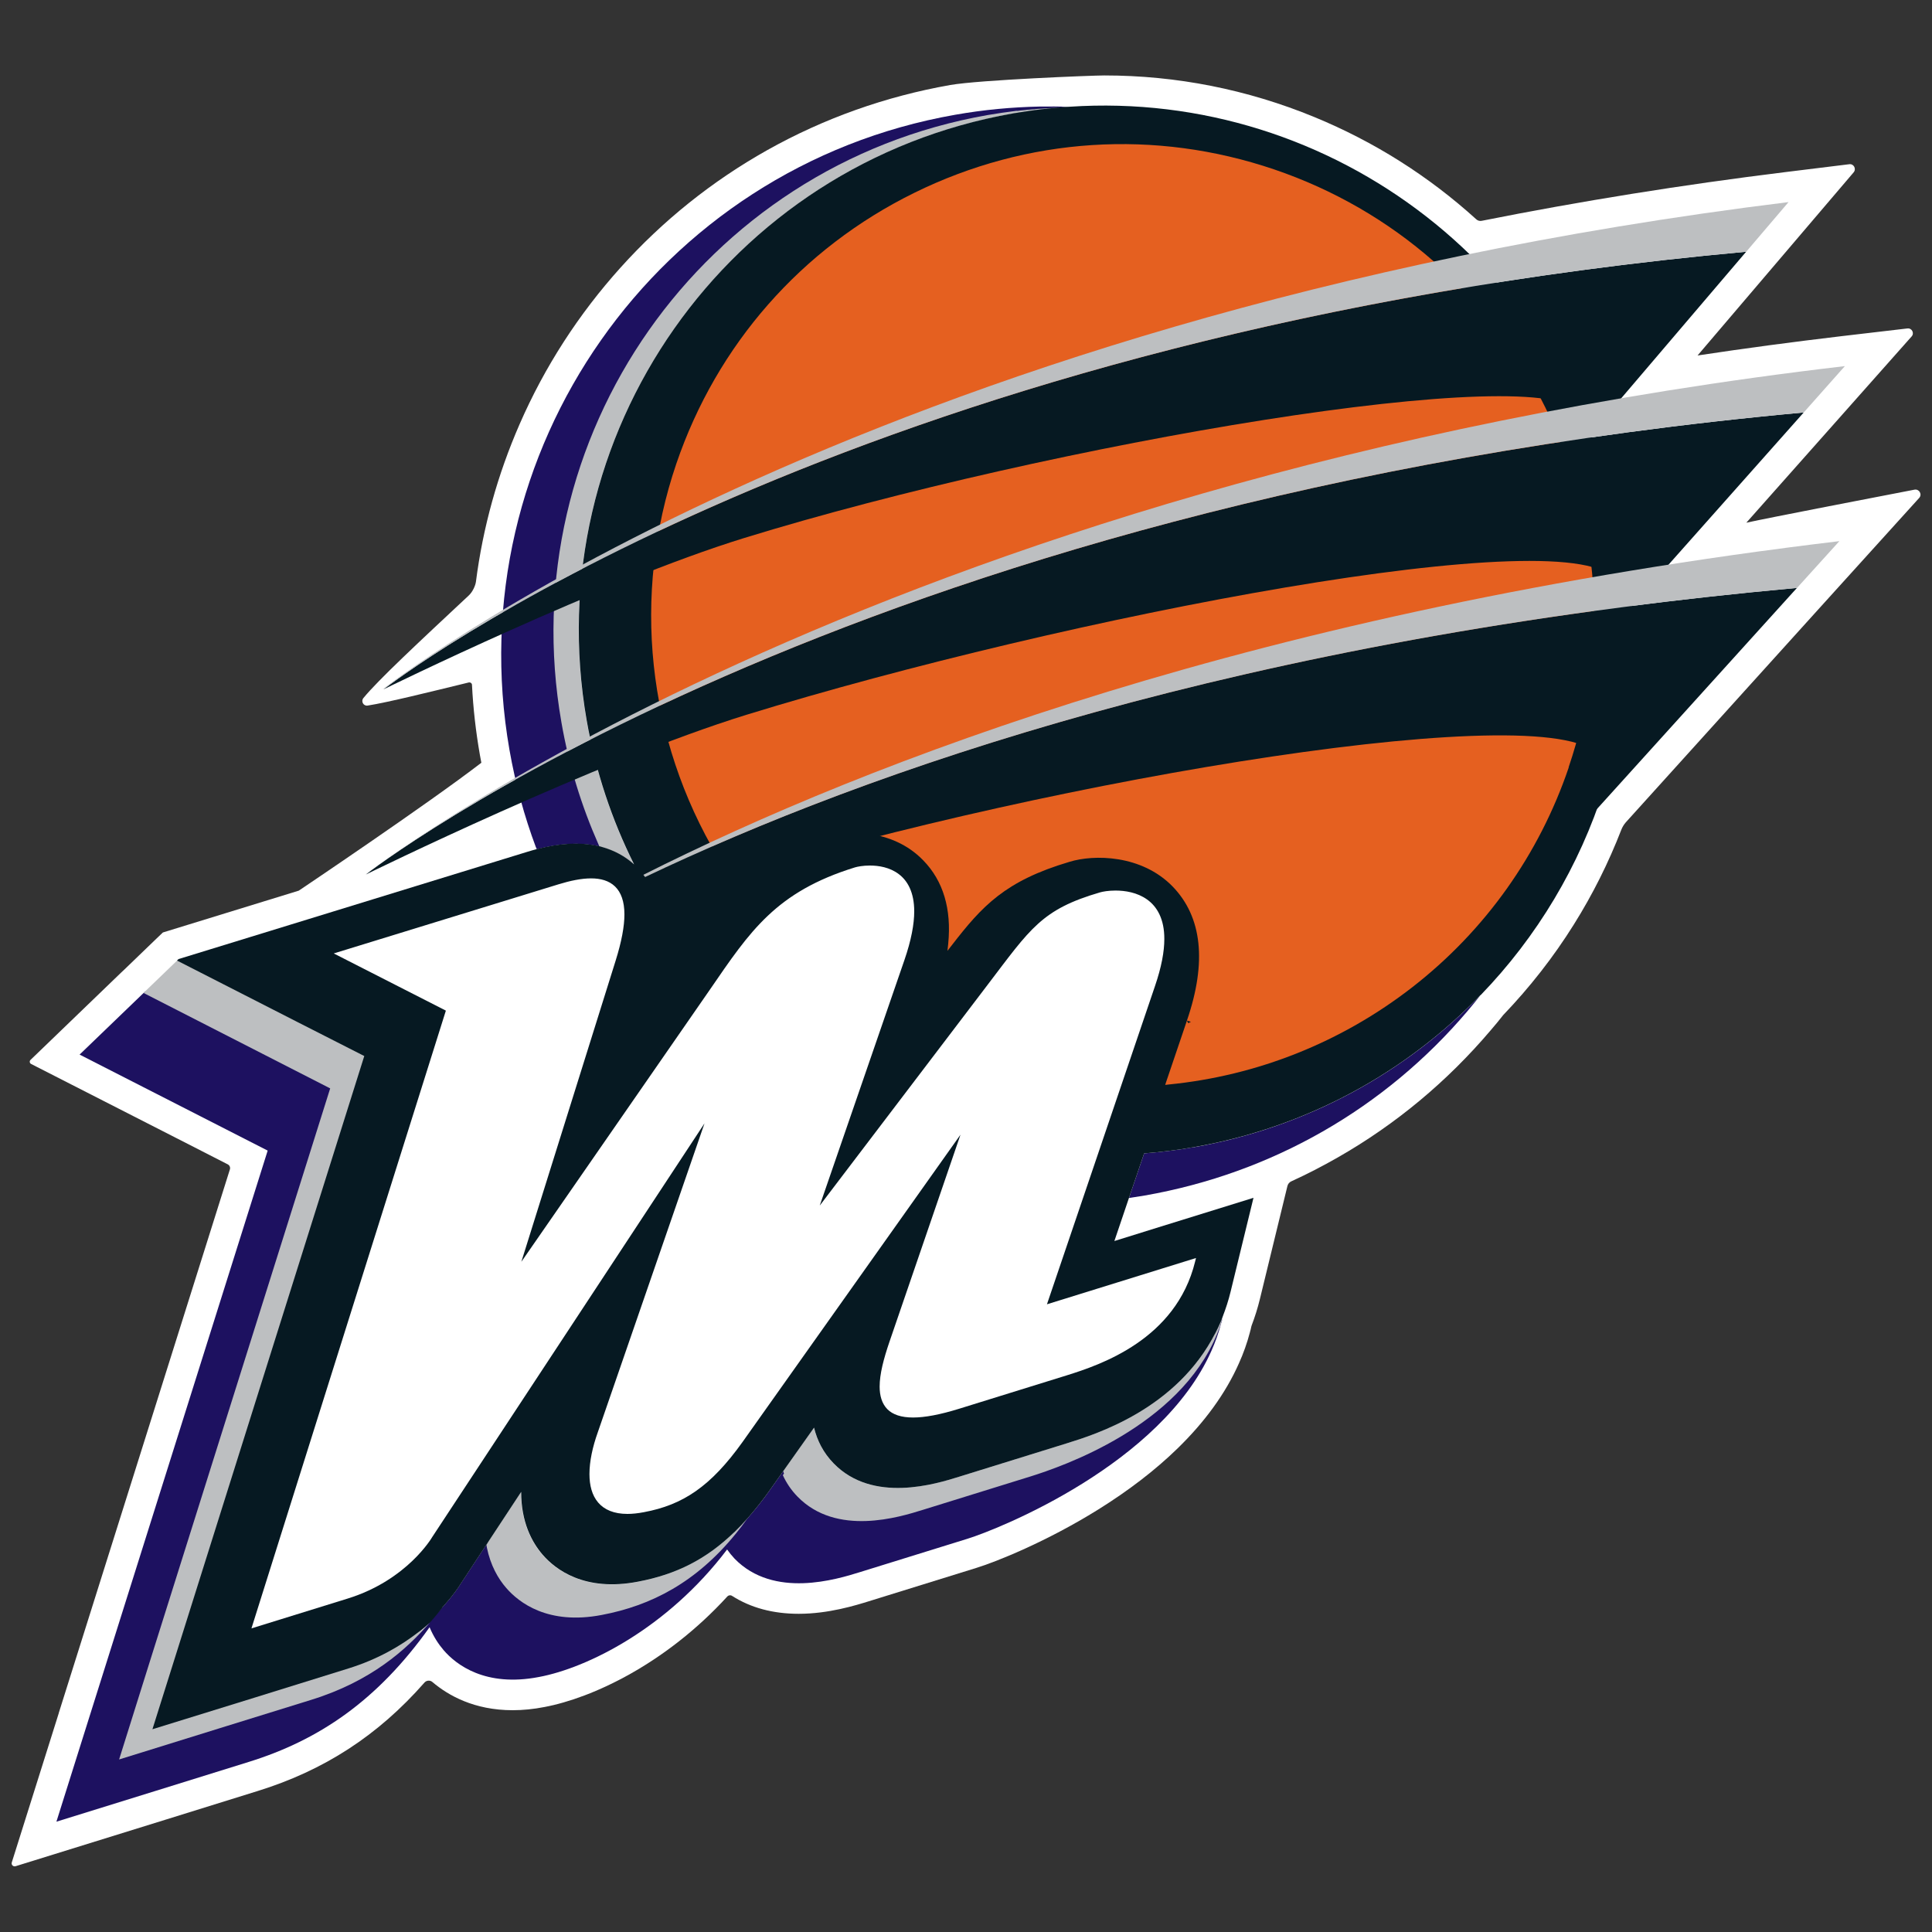<?xml version="1.0" encoding="UTF-8"?><svg id="Layer_1" xmlns="http://www.w3.org/2000/svg" viewBox="0 0 200 200"><rect x="0" y="0" width="200" height="200" fill="#333333" stroke="none"/><defs><style>.cls-1{fill:#e56020;}.cls-2{fill:#1d1160;}.cls-3{fill:#fff;}.cls-4{fill:#061922;}.cls-5{fill:#bdbfc1;}</style></defs><g id="Mercury"><path class="cls-3" d="M6.08,177.34l17.72-56.29c.06-.2-.03-.41-.21-.51l-4.34-2.22-16.03-8.18c-.16-.08-.19-.3-.06-.42l9.38-9.04.15-.14.16-.15,3.32-3.2.69-.66,14.07-4.33s13.24-8.89,18.9-13.24c-.05-.27-.1-.53-.15-.8-.42-2.4-.7-4.83-.82-7.26,0-.17-.17-.29-.34-.25-4.02.98-8.41,2.07-10.46,2.39-.44.07-.72-.44-.44-.78,1.51-1.85,5.72-5.77,10.93-10.64.34-.32.66-.95.72-1.41.72-5.61,2.24-11.08,4.52-16.3,2.59-5.94,6.11-11.39,10.45-16.21,4.38-4.87,9.49-8.96,15.17-12.15,5.88-3.3,12.26-5.57,18.96-6.75,3.04-.53,14.73-.99,15.94-.99,7.49,0,14.81,1.45,21.76,4.31,6.19,2.55,11.81,6.1,16.75,10.58.15.14.36.2.56.16,10.23-2.04,20.78-3.73,31.4-5.04l6.66-.82c.46-.06.75.48.45.84l-16.16,18.96c4.94-.75,9.92-1.41,14.9-2l6.83-.8c.46-.05.74.49.43.83l-8.82,9.94-8.29,9.34c2.56-.56,13.37-2.64,17.41-3.42.49-.09.82.49.48.86l-10.32,11.4-20.04,22.17c-.2.23-.36.49-.47.77-1.32,3.41-2.97,6.71-4.92,9.82-2.1,3.36-4.56,6.5-7.3,9.36-.41.52-.85,1.06-1.31,1.59-4.5,5.3-9.82,9.73-15.81,13.15-1.57.9-3.18,1.73-4.82,2.48-.21.09-.36.28-.41.5l-2.84,11.66c-.23.95-.52,1.87-.87,2.79l-.03.11-.06.27-.05.18s-.03.1-.04.16c-.28,1.06-.66,2.14-1.14,3.2-1.36,3.06-3.5,6.02-6.36,8.8-2.28,2.22-5.04,4.34-8.2,6.31-5.38,3.35-10.6,5.42-12.61,6.04l-11.12,3.45c-1.36.42-4.17,1.3-7.27,1.3-2.65,0-4.96-.62-6.89-1.85-.16-.11-.38-.08-.51.07-6.36,6.95-13.94,10.49-18.92,11.43-1.13.22-2.23.33-3.29.33-3.97,0-6.66-1.52-8.31-2.92-.24-.21-.61-.18-.82.06-4.81,5.48-10.4,9.1-17.28,11.23l-9.58,2.98-15.47,4.8c-.24.07-.47-.15-.39-.39l4.86-15.44Z"/><path class="cls-3" d="M110.34,149.22l-11.12,3.45c-1.29.4-3.71,1.15-6.28,1.15-2.27,0-4.64-.58-6.49-2.48-1.06-1.09-1.66-2.33-1.97-3.61l-.11-.45-3.53,4.97c.03.08.06.16.09.24l.15-.21,3.18-4.49c.32,1.31.94,2.58,2.03,3.7,4.05,4.16,10.55,2.15,12.99,1.38l11.12-3.45c3.03-.94,11.4-3.55,15.42-11.46.18-.36.36-.74.53-1.12-.06,0-.13,0-.23,0-3.74,8.63-12.61,11.4-15.78,12.38Z"/><path class="cls-3" d="M123.57,118.54l.03.21-.04-.21c-1.72.31-3.44.52-5.14.65h-.14s-.05.15-.05.15c-.53,1.55-1.07,3.14-1.6,4.71.08-.01.16-.02.23-.03h0c.52-1.54,1.06-3.09,1.57-4.61,1.71-.14,3.44-.34,5.16-.65,11.75-2.06,21.95-7.76,29.65-15.73.44-.56.87-1.13,1.29-1.71-7.82,8.76-18.52,15.04-30.98,17.22Z"/><path class="cls-3" d="M59.61,87.56c.91,0,1.77.11,2.56.31,1.26.33,2.36.92,3.32,1.79l.34-.25c-2.28-4.57-3.96-9.53-4.88-14.81-.56-3.16-.82-6.3-.82-9.41,0-25.78,18.5-48.62,44.77-53.22,3.09-.54,6.16-.81,9.19-.82-.93-.04-1.87-.06-2.82-.05-.26-.01-.52-.02-.78-.03-.26.02-.52.04-.77.06-.09,0-.17.01-.26.02-1.38.12-2.76.3-4.15.53-.15.02-.3.05-.45.07-29.54,5.18-49.3,33.33-44.13,62.87.93,5.3,2.62,10.28,4.9,14.87-.95-.86-2.06-1.46-3.31-1.8-.09-.03-.18-.04-.27-.07-.08-.02-.17-.04-.26-.06-1.8-.38-3.88-.27-6.23.35.02.07.05.13.07.2,1.43-.37,2.75-.56,3.97-.56Z"/><path class="cls-2" d="M126.44,136.63c-.03.07-.06.14-.09.21-.16.38-.34.76-.53,1.12-.36.89-.79,1.72-1.27,2.52-4.75,7.75-15.01,11.26-17.97,12.18l-11.12,3.45c-1.29.4-3.71,1.15-6.27,1.15-2.28,0-4.64-.58-6.49-2.48-.68-.7-1.17-1.47-1.52-2.26-.03-.08-.07-.15-.1-.23l-.15.21-.14.2-1.1,1.56c-.72,1.01-1.44,1.92-2.16,2.75-.06.06-.1.12-.16.18-.44.5-.89.96-1.34,1.4-.36.44-.71.86-1.08,1.26-3.81,4.18-8.05,6.23-12.7,7.11-.97.19-1.86.27-2.67.27-3.8,0-5.96-1.78-7.01-2.99-.84-.98-1.64-2.38-1.99-4.31-.02-.1-.04-.2-.05-.31l-.17.26-.17.26-2.47,3.76c-.25.41-.83,1.26-1.74,2.28-.06.07-.13.14-.19.21-.41.45-.89.92-1.42,1.41-.34.38-.69.77-1.07,1.17-2.4,2.48-5.8,5.12-11.09,6.77l-9.58,2.97-9.95,3.09,3.13-9.94,18.66-59.32-7.17-3.66-12.26-6.26-.16.16-.16.15-6.48,6.24,12.46,6.36,7.01,3.58-18.62,59.14-3.25,10.33,10.34-3.21,9.58-2.98c7.24-2.25,13.29-6.32,18.71-13.94.4.96.92,1.75,1.45,2.37,1.29,1.5,4.31,3.86,9.88,2.78,4.97-.93,13.27-5.01,19.47-13.2.23.33.49.65.78.96,4.05,4.15,10.55,2.14,12.99,1.38l11.12-3.45c3.26-1.01,20.03-7.73,25.24-19.44.4-.9.74-1.83.99-2.79.02-.05.03-.11.05-.16l.03-.09.05-.21h-.04ZM45.31,166.99s-.04.06-.07.09c.02-.03.05-.06.07-.09ZM44.84,167.56c-.04.05-.08.1-.13.15.05-.05.09-.1.13-.15Z"/><path class="cls-2" d="M123.6,118.75c-1.73.31-3.45.51-5.16.65-.52,1.52-1.05,3.07-1.57,4.61h0c.08,0,.16-.02.24-.03t0,0c.46-.07.92-.14,1.39-.22,13.18-2.31,24.87-9.03,33.42-19.1.45-.53.9-1.08,1.33-1.63-7.7,7.97-17.9,13.67-29.65,15.73Z"/><path class="cls-2" d="M55.49,87.72h0c.02.06.05.12.07.18,0,0,0,0,0,0,0,0,0,.01,0,.02,2.35-.62,4.43-.73,6.23-.35.09.02.17.04.26.06.09.02.18.04.27.07-.04-.08-.07-.16-.11-.25-1.77-3.97-3.08-8.22-3.88-12.7-.55-3.16-.82-6.31-.82-9.41,0-25.3,17.81-47.75,43.3-52.94.49-.1.98-.19,1.47-.28,1.01-.18,2.01-.32,3.02-.44,1.39-.23,2.77-.41,4.15-.53.09,0,.17-.02.26-.02.26-.02.52-.05.77-.06.06,0,.12,0,.19-.01-1.01-.04-2.03-.04-3.05-.03-2.89.06-5.8.33-8.74.85-30.85,5.41-51.54,34.9-46.14,65.75.61,3.48,1.53,6.85,2.74,10.09Z"/><path class="cls-5" d="M43.27,168.99c.38-.4.73-.79,1.07-1.17-1.9,1.71-4.64,3.56-8.35,4.71l-9.58,2.98-10.34,3.21,3.25-10.33,18.62-59.15-7.01-3.58-12.45-6.36-.16.15-3.3,3.18-.16.16,12.32,6.3,7,3.58-18.61,59.14-3.24,10.33,10.33-3.21,9.58-2.97c6.18-1.92,9.82-5.19,12.26-8-.38.34-.79.69-1.23,1.03Z"/><path class="cls-5" d="M126.44,136.63c-.03.07-.06.14-.09.21-.16.38-.34.76-.53,1.12-4.02,7.91-12.39,10.52-15.42,11.46l-11.12,3.45c-2.44.76-8.94,2.78-12.99-1.38-1.09-1.12-1.71-2.39-2.03-3.7l-3.18,4.49c.03.08.06.16.1.23l-.14.2c.35.77.84,1.52,1.51,2.21,4.04,4.16,10.54,2.14,12.98,1.38l11.12-3.45c3.26-1.02,15.4-5.16,19.34-14.75.14-.33.26-.68.38-1.02.02-.05.03-.11.05-.16l.03-.09.05-.21.09-.35c-.04.12-.09.23-.13.35Z"/><path class="cls-5" d="M76.02,158.59c-2.91,2.83-6.03,4.4-9.98,5.15-5.57,1.08-8.58-1.28-9.88-2.78-1.15-1.33-2.23-3.41-2.23-6.51l-3.41,5.18-.17.26c.02.1.03.21.05.31.38,1.86,1.17,3.23,2.01,4.19,1.3,1.5,4.31,3.86,9.88,2.79,5.12-.97,9.79-3.37,13.9-8.44.4-.49.79-1,1.18-1.55-.44.5-.89.96-1.34,1.4Z"/><path class="cls-5" d="M105.25,11.47c-1.01.12-2.01.27-3.01.44-29.55,5.18-49.3,33.33-44.12,62.88.77,4.44,2.08,8.65,3.82,12.59.04.08.08.17.11.25.09.02.18.04.27.07,1.25.35,2.35.94,3.31,1.8-2.29-4.58-3.97-9.57-4.9-14.87-5.18-29.55,14.58-57.69,44.13-62.87.15-.02.3-.05.45-.07,1.39-.23,2.77-.41,4.15-.53.09,0,.17-.02.26-.02-1.49.05-2.97.17-4.46.34Z"/><path class="cls-4" d="M153.25,103.02c-7.7,7.97-17.9,13.67-29.65,15.73-1.73.31-3.45.51-5.16.65-.52,1.52-1.05,3.07-1.57,4.61h0c-.52,1.53-1.03,3.03-1.51,4.46l4.85-1.51,9.51-2.95h.01s.03-.01.03-.01l-2.37,9.72c-.22.91-.5,1.75-.81,2.56-.04.12-.09.23-.13.35-.03.07-.06.14-.09.21-.16.38-.34.76-.53,1.12-4.02,7.91-12.39,10.52-15.42,11.46l-11.12,3.45c-2.44.76-8.94,2.78-12.99-1.38-1.09-1.12-1.71-2.39-2.03-3.7l-3.18,4.49-.15.21-.14.2-1.1,1.56c-.72,1.01-1.44,1.92-2.16,2.75-.05.06-.1.12-.16.18-.44.5-.89.96-1.34,1.4-2.91,2.83-6.03,4.4-9.98,5.15-5.57,1.08-8.58-1.28-9.88-2.78-1.15-1.33-2.23-3.41-2.23-6.51l-3.41,5.18-.17.26-.17.26-2.47,3.76c-.25.41-.83,1.26-1.74,2.28-.06.07-.13.14-.19.21v.02c-.14.18-.29.37-.45.56-.02.03-.04.06-.07.09-.13.16-.27.32-.41.49-.04.05-.08.1-.13.15-.07.08-.14.16-.21.24-.38.34-.79.69-1.23,1.03-1.82,1.41-4.19,2.8-7.21,3.74l-9.58,2.98-10.73,3.32,3.37-10.71,18.56-58.98-6.86-3.49-12.46-6.36-.06-.04.16-.15,13.37-4.11,22.76-7c.32-.1.64-.19.95-.27h0c2.35-.62,4.43-.73,6.23-.35.09.02.17.04.26.06.09.02.18.04.27.07,1.25.35,2.35.94,3.31,1.8-2.29-4.58-3.97-9.57-4.9-14.87-5.18-29.55,14.58-57.69,44.13-62.87.15-.02.3-.05.45-.07,1.39-.23,2.77-.41,4.15-.53-1.42.06-2.86.17-4.3.34.03,0,.07,0,.11-.02,1.49-.18,2.97-.29,4.46-.34.26-.02.52-.05.77-.06.06,0,.12,0,.19-.01,27.33-1.83,52.21,17.22,57.05,44.82,3.12,17.79-2.81,35.08-14.47,47.14Z"/><path class="cls-1" d="M162.4,79.43c-3.07,9.05-8.67,16.91-16.19,22.76-7.32,5.69-16.05,9.18-25.26,10.08l-.33.04.1-.31,1.79-5.28.36-1.07.13.27.28-.14-.41-.13c2.08-6.06,1.57-10.73-1.48-13.88-3.21-3.3-8.15-3.34-10.69-2.55-6.65,1.97-9.03,4.57-12.16,8.62l-.46.59.08-.74c.35-3.59-.51-6.49-2.58-8.62-3.3-3.41-8.15-3.08-10.26-2.43-2.1.65-3.94,1.41-5.64,2.32-1.4.75-4.77.78-5.34-.17-7.37-12.33-8.95-27.19-4.33-40.78,4.2-12.33,12.95-22.3,24.64-28.05,11.7-5.76,24.93-6.61,37.26-2.42,12.34,4.2,22.3,12.95,28.06,24.64,5.76,11.69,6.61,24.92,2.41,37.26Z"/><path class="cls-4" d="M163.55,42.81c1.24,2.09,1.02,2.13,1.02,2.13l.07.03,16.12-18.91c-94.24,8.58-141.05,45.3-141.05,45.3,0,0,22.68-11.15,37.31-15.66,31.59-9.74,83.18-18.58,86.53-12.9Z"/><path class="cls-4" d="M167.26,60.15c1.17,1.98,1.26,2.88,1.26,3.04l18.2-20.49c-99.46,9.08-148.85,47.83-148.85,47.83,0,0,23.96-11.77,39.42-16.54,32.63-10.06,86.05-20.45,89.97-13.85Z"/><path class="cls-4" d="M165.65,78.42l-.8,5.8h.04s21.13-23.36,21.13-23.36h-.03c-100.11,9.09-144.09,44.37-144.09,44.37,0,0,18.86-9.83,34.16-14.51,32.82-10.04,85.66-18.94,89.59-12.3Z"/><path class="cls-5" d="M180.76,26.07l4.39-5.15c-96.74,11.89-145.55,50.45-145.55,50.45,0,0,.15-.08.39-.22,3.97-2.99,50.71-36.89,140.78-45.09Z"/><path class="cls-5" d="M190.98,37.9c-101.06,11.81-153.11,52.63-153.11,52.63,0,0,49.39-38.75,148.85-47.83l4.26-4.8Z"/><path class="cls-5" d="M190.4,56.02c-59.98,7.16-100.54,22.84-123.8,34.54.06.08.13.15.18.23,22.77-10.85,61.74-24.7,119.21-29.92h.03l4.39-4.85h-.01Z"/><path class="cls-3" d="M46.14,104.61l-11.59-5.91,23.28-7.16c1.2-.37,2.35-.61,3.36-.61h0c.98,0,1.85.23,2.48.84h0c.62.6.97,1.55.97,2.89h0c0,1.23-.29,2.81-.92,4.82h0l-9.75,31.14,19.53-28.19c4.14-6.03,6.82-10.11,15.01-12.64h0c.27-.08.84-.19,1.54-.19h0c.91,0,2.05.18,2.98.88h0c.93.69,1.61,1.91,1.61,3.86h0c0,1.31-.3,2.97-1.02,5.06h0l-8.76,25.4,17.39-22.87c4.43-5.82,5.58-7.79,11.62-9.55h0c.27-.08.86-.19,1.6-.19h0c1,0,2.24.19,3.27.92h0c1.03.73,1.8,2.02,1.79,4.1h0c0,1.29-.29,2.89-.97,4.88h0l-11.18,32.93,15.43-4.79-.09.36c-1.98,8.09-9.82,10.7-13.3,11.79h0l-11.12,3.45c-2,.62-3.57.91-4.78.91h0c-1.23,0-2.11-.3-2.67-.87h0c-.56-.58-.79-1.39-.79-2.33h0c0-1.31.42-2.89,1.01-4.62h0l7.36-21.46-22.56,31.81c-3.31,4.63-6.19,6.52-10.21,7.27h0c-.63.12-1.2.18-1.71.18h0c-1.39,0-2.39-.43-3.03-1.18h0c-.64-.75-.9-1.78-.9-2.95h0c0-1.31.32-2.8.86-4.31h0l11.05-31.99-28.19,42.83s-2.56,4.44-8.74,6.36h0l-9.97,3.09,20.12-63.93h0ZM108.22,135.39l-.2-.07.2.07h0Z"/></g></svg>